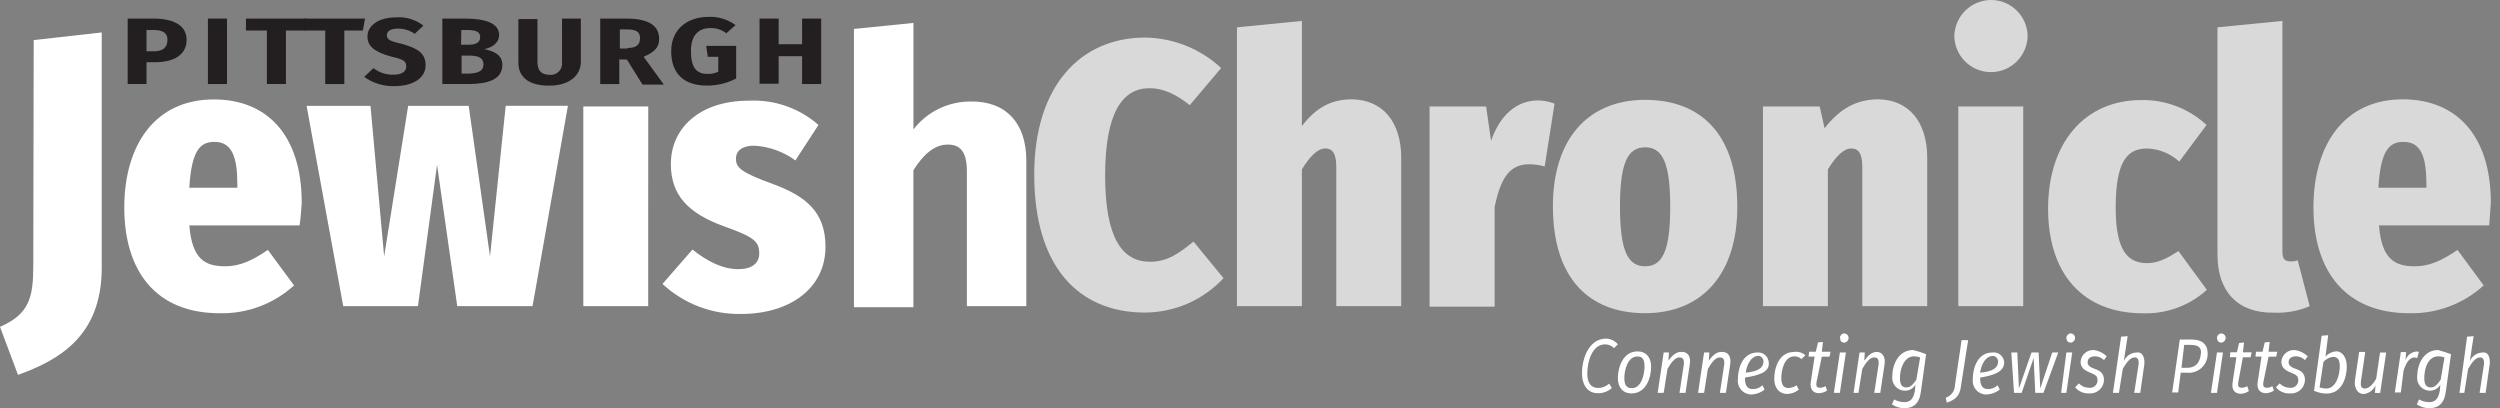 <?xml version="1.0" encoding="UTF-8"?>
<svg width="245px" height="40px" viewBox="0 0 245 40" version="1.1" xmlns="http://www.w3.org/2000/svg" xmlns:xlink="http://www.w3.org/1999/xlink">
    <rect x="0" y="0" width="245" height="40" fill="#808080" stroke="none"/>
    <!-- Generator: Sketch 61 (89581) - https://sketch.com -->
    <title>PJC_white</title>
    <desc>Created with Sketch.</desc>
    <g id="Page-1" stroke="none" stroke-width="1" fill="none" fill-rule="evenodd">
        <g id="Desktop-HD" transform="translate(-118, -2125)" fill-rule="nonzero">
            <g id="PJC_white" transform="translate(118, 2125)">
                <path d="M29.359,22.087 L18.554,22.087 C18.821,25.405 20.092,26.097 22.082,26.097 C23.528,26.097 24.754,25.508 26.251,24.492 L28.815,27.969 C26.831,29.781 24.225,30.758 21.538,30.697 C15.231,30.697 12.179,26.528 12.179,20.323 C12.19,14.277 15.133,9.744 20.959,9.744 C26.154,9.744 29.569,13.21 29.569,19.892 C29.518,20.697 29.462,21.39 29.359,22.087 Z M23.262,18.128 C23.262,15.456 22.779,13.903 21.015,13.903 C19.569,13.903 18.769,14.81 18.554,18.395 L23.262,18.395 L23.262,18.128 Z" id="Shape" fill="#FFFFFF"></path>
                <polygon id="Path" fill="#FFFFFF" points="52.19 30 44.81 30 42.831 16.154 40.959 30 33.636 30 30.046 10.374 36.308 10.374 37.646 25.128 40 10.374 45.933 10.374 48.021 25.128 49.559 10.369 55.656 10.369"></polygon>
                <polygon id="Path" fill="#FFFFFF" points="63.523 30 57.164 30 57.164 10.431 63.528 10.431"></polygon>
                <path d="M80.21,12.246 L77.949,15.723 C76.766,14.854 75.353,14.351 73.887,14.277 C72.713,14.277 72.123,14.79 72.123,15.559 C72.123,16.415 72.605,16.897 75.713,18.021 C79.082,19.251 80.897,20.856 80.897,24.174 C80.903,28.236 77.436,30.769 72.615,30.769 C69.767,30.819 67.01,29.764 64.923,27.826 L67.862,24.456 C69.2,25.528 70.749,26.379 72.354,26.379 C73.692,26.379 74.405,25.79 74.405,24.841 C74.405,23.667 73.923,23.236 70.928,22.169 C67.4,20.887 65.744,19.092 65.744,16.072 C65.744,12.595 68.523,9.867 73.39,9.867 C75.886,9.743 78.333,10.596 80.21,12.246 Z" id="Path" fill="#FFFFFF"></path>
                <path d="M100.579,15.723 L100.579,30 L94.754,30 L94.754,16.79 C94.754,14.738 94.005,14.169 92.882,14.169 C91.6,14.169 90.528,15.077 89.513,16.682 L89.513,30.108 L83.687,30.108 L83.687,2.836 L89.518,2.246 L89.518,12.677 C90.863,10.945 92.936,9.937 95.128,9.949 C98.549,9.892 100.579,12.031 100.579,15.723 Z" id="Path" fill="#FFFFFF"></path>
                <path d="M119.672,6.667 L116.595,10.303 C115.364,9.338 114.133,8.646 112.636,8.646 C109.964,8.646 108.303,11.108 108.303,17.2 C108.303,23.292 109.959,25.651 112.687,25.651 C114.451,25.651 115.574,24.795 116.964,23.672 L119.903,27.262 C117.914,29.399 115.13,30.618 112.21,30.631 C105.687,30.631 101.354,26.138 101.354,17.103 C101.354,8.333 105.969,3.682 112.21,3.682 C114.982,3.713 117.643,4.777 119.672,6.667 L119.672,6.667 Z" id="Path" fill="#FFFFFF" opacity="0.7"></path>
                <path d="M137.318,15.456 L137.318,30 L130.954,30 L130.954,16.313 C130.954,14.974 130.528,14.549 129.882,14.549 C129.133,14.549 128.385,15.297 127.585,16.6 L127.585,30 L121.221,30 L121.221,2.677 L127.585,2.051 L127.585,12.354 C128.974,10.533 130.472,9.733 132.503,9.733 C135.497,9.785 137.318,11.928 137.318,15.456 Z" id="Path" fill="#FFFFFF" opacity="0.7"></path>
                <path d="M152.344,10.159 L151.379,16.313 C150.88,16.167 150.362,16.095 149.841,16.097 C147.703,16.097 147.005,17.862 146.472,20.267 L146.472,30.051 L140.097,30.051 L140.097,10.431 L145.641,10.431 L146.123,13.8 C146.979,11.338 148.585,9.841 150.738,9.841 C151.288,9.848 151.832,9.956 152.344,10.159 Z" id="Path" fill="#FFFFFF" opacity="0.7"></path>
                <path d="M170.256,20.267 C170.256,26.897 166.779,30.692 161.221,30.692 C155.662,30.692 152.185,27.215 152.185,20.21 C152.185,13.579 155.662,9.785 161.221,9.785 C166.779,9.785 170.256,13.262 170.256,20.267 Z M158.759,20.215 C158.759,24.549 159.508,26.097 161.221,26.097 C162.933,26.097 163.682,24.559 163.682,20.267 C163.682,15.974 162.933,14.436 161.221,14.436 C159.508,14.436 158.759,15.99 158.759,20.215 Z" id="Shape" fill="#FFFFFF" opacity="0.7"></path>
                <path d="M188.867,15.456 L188.867,30 L182.503,30 L182.503,16.313 C182.503,14.974 182.077,14.549 181.431,14.549 C180.682,14.549 179.933,15.297 179.133,16.6 L179.133,30 L172.769,30 L172.769,10.431 L178.328,10.431 L178.81,12.569 C180.256,10.697 181.887,9.733 184.103,9.733 C187.046,9.785 188.867,11.928 188.867,15.456 Z" id="Path" fill="#FFFFFF" opacity="0.7"></path>
                <path d="M198.703,3.477 C198.703,5.459 197.095,7.067 195.113,7.067 C193.13,7.067 191.523,5.459 191.523,3.477 C191.601,1.499 193.252,-0.049 195.231,-6.50521303e-19 C197.126,0.059 198.649,1.582 198.708,3.477 L198.703,3.477 Z M198.277,30 L191.913,30 L191.913,10.431 L198.277,10.431 L198.277,30 Z" id="Shape" fill="#FFFFFF" opacity="0.7"></path>
                <path d="M216.241,12.246 L213.569,15.836 C212.705,15.045 211.586,14.59 210.415,14.554 C208.436,14.554 207.338,15.836 207.338,20.385 C207.338,24.718 208.621,25.785 210.415,25.785 C211.487,25.785 212.287,25.359 213.492,24.61 L216.272,28.405 C214.563,29.953 212.32,30.776 210.015,30.703 C204.185,30.703 200.713,26.908 200.713,20.446 C200.713,13.985 204.303,9.805 209.856,9.805 C212.22,9.764 214.508,10.639 216.241,12.246 L216.241,12.246 Z" id="Path" fill="#FFFFFF" opacity="0.7"></path>
                <path d="M217.313,24.974 L217.313,2.677 L223.677,2.051 L223.677,24.708 C223.677,25.349 223.892,25.615 224.477,25.615 C224.715,25.633 224.953,25.596 225.174,25.508 L226.349,30 C225.237,30.479 224.03,30.698 222.821,30.641 C219.292,30.697 217.313,28.559 217.313,24.974 Z" id="Path" fill="#FFFFFF" opacity="0.7"></path>
                <path d="M243.944,22.087 L233.138,22.087 C233.405,25.405 234.677,26.097 236.667,26.097 C238.113,26.097 239.338,25.508 240.836,24.492 L243.4,27.969 C241.417,29.779 238.813,30.756 236.128,30.697 C229.821,30.697 226.718,26.528 226.718,20.323 C226.718,14.282 229.656,9.733 235.487,9.733 C240.682,9.744 244.103,13.21 244.103,19.892 C244.051,20.641 243.995,21.39 243.944,22.087 Z M237.79,18.128 C237.79,15.456 237.308,13.903 235.544,13.903 C234.097,13.903 233.297,14.81 233.082,18.395 L237.79,18.395 L237.79,18.128 L237.79,18.128 Z" id="Shape" fill="#FFFFFF" opacity="0.7"></path>
                <path d="M158.549,33.744 L158.174,34.118 C157.947,33.888 157.641,33.754 157.318,33.744 C156.036,33.744 155.554,35.4 155.554,36.631 C155.554,37.595 155.979,38.021 156.626,38.021 C157.024,38.018 157.406,37.866 157.697,37.595 L157.964,38.021 C157.585,38.365 157.087,38.549 156.574,38.533 C155.667,38.533 155.036,37.836 155.036,36.554 C155.036,35.108 155.733,33.185 157.39,33.185 C157.839,33.193 158.263,33.397 158.549,33.744 L158.549,33.744 Z" id="Path" fill="#FFFFFF"></path>
                <path d="M158.549,37.056 C158.549,35.985 159.062,34.436 160.472,34.436 C161.328,34.436 161.81,35.026 161.81,35.933 C161.81,37.005 161.328,38.554 159.887,38.554 C159.026,38.554 158.549,37.949 158.549,37.056 Z M161.164,35.897 C161.164,35.2 160.949,34.933 160.467,34.933 C159.503,34.933 159.185,36.272 159.185,37.072 C159.185,37.713 159.4,38.036 159.882,38.036 C160.846,38.087 161.164,36.697 161.164,35.897 Z" id="Shape" fill="#FFFFFF"></path>
                <path d="M165.605,35.667 L165.179,38.503 L164.59,38.503 L165.015,35.723 C165.067,35.21 164.908,35.026 164.59,35.026 C164.108,35.026 163.733,35.615 163.415,36.149 L163.041,38.503 L162.451,38.503 L163.041,34.544 L163.554,34.544 L163.503,35.344 C163.877,34.831 164.251,34.487 164.733,34.487 C165.39,34.441 165.713,34.918 165.605,35.667 Z" id="Path" fill="#FFFFFF"></path>
                <path d="M169.564,35.667 L169.138,38.503 L168.549,38.503 L168.974,35.723 C169.026,35.21 168.867,35.026 168.549,35.026 C168.067,35.026 167.692,35.615 167.374,36.149 L167,38.503 L166.41,38.503 L167,34.544 L167.513,34.544 L167.462,35.344 C167.836,34.831 168.21,34.487 168.692,34.487 C169.349,34.441 169.667,34.918 169.564,35.667 Z" id="Path" fill="#FFFFFF"></path>
                <path d="M171.005,37.005 L171.005,37.056 C171.005,37.805 171.272,38.128 171.754,38.128 C172.113,38.144 172.463,38.008 172.718,37.754 L172.933,38.179 C172.567,38.471 172.119,38.639 171.651,38.662 C171.267,38.664 170.9,38.502 170.644,38.215 C170.388,37.929 170.267,37.546 170.313,37.164 C170.313,35.99 170.826,34.544 172.236,34.544 C172.51,34.524 172.78,34.615 172.986,34.796 C173.193,34.977 173.318,35.234 173.333,35.508 C173.467,36.472 172.344,36.79 171.005,37.005 Z M171.056,36.523 C172.236,36.41 172.821,36.097 172.821,35.385 C172.806,35.139 172.633,34.932 172.395,34.872 L172.308,34.872 C171.559,34.923 171.185,35.779 171.077,36.528 L171.056,36.523 Z" id="Shape" fill="#FFFFFF"></path>
                <path d="M176.923,34.815 L176.549,35.19 C176.358,35.016 176.109,34.921 175.851,34.923 C174.887,34.923 174.569,36.205 174.569,37.062 C174.569,37.759 174.836,38.026 175.267,38.026 C175.554,38.019 175.833,37.926 176.067,37.759 L176.282,38.185 C175.963,38.443 175.569,38.592 175.159,38.61 C174.359,38.61 173.877,38.021 173.877,37.113 C173.877,35.99 174.39,34.492 175.8,34.492 C176.204,34.425 176.617,34.543 176.923,34.815 L176.923,34.815 Z" id="Path" fill="#FFFFFF"></path>
                <path d="M178.01,37.487 C177.959,37.862 178.062,38 178.385,38 C178.567,37.993 178.744,37.939 178.897,37.841 L179.056,38.267 C178.822,38.433 178.544,38.526 178.256,38.533 C177.667,38.533 177.349,38.108 177.456,37.462 L177.831,34.949 L177.241,34.949 L177.292,34.467 L177.949,34.467 L178.164,33.559 L178.646,33.508 L178.538,34.472 L179.395,34.472 L179.287,34.954 L178.538,34.954 L178.01,37.487 Z" id="Path" fill="#FFFFFF"></path>
                <path d="M180.308,38.503 L179.718,38.503 L180.308,34.544 L180.897,34.544 L180.308,38.503 Z M180.308,33.154 C180.299,32.905 180.486,32.693 180.733,32.672 L180.733,32.672 C180.947,32.677 181.127,32.835 181.159,33.046 L181.159,33.097 C181.168,33.346 180.981,33.558 180.733,33.579 L180.733,33.579 C180.574,33.579 180.359,33.472 180.359,33.313 C180.359,33.154 180.359,33.154 180.308,33.154 L180.308,33.154 Z" id="Shape" fill="#FFFFFF"></path>
                <path d="M184.692,35.667 L184.267,38.503 L183.677,38.503 L184.103,35.723 C184.154,35.21 183.995,35.026 183.677,35.026 C183.195,35.026 182.821,35.615 182.503,36.149 L182.128,38.503 L181.646,38.503 L182.236,34.544 L182.749,34.544 L182.697,35.344 C183.072,34.831 183.446,34.487 183.928,34.487 C184.41,34.487 184.8,34.918 184.692,35.667 Z" id="Path" fill="#FFFFFF"></path>
                <path d="M188.759,34.708 L188.246,38.395 C188.087,39.626 187.446,40 186.641,40 C186.202,40.008 185.771,39.877 185.41,39.626 L185.626,39.144 C185.919,39.313 186.251,39.404 186.59,39.41 C187.072,39.41 187.497,39.251 187.662,38.287 L187.713,37.697 C187.495,38.08 187.081,38.308 186.641,38.287 C186.297,38.276 185.973,38.123 185.746,37.865 C185.519,37.606 185.408,37.266 185.441,36.923 C185.441,35.749 186.031,34.303 187.492,34.303 C187.924,34.406 188.347,34.541 188.759,34.708 L188.759,34.708 Z M186.195,37.062 C186.195,37.703 186.41,37.969 186.836,37.969 C187.262,37.969 187.533,37.595 187.8,37.221 L188.174,35.026 C187.985,34.959 187.786,34.923 187.585,34.918 C186.621,34.918 186.195,36.092 186.195,37.056 L186.195,37.062 Z" id="Shape" fill="#FFFFFF"></path>
                <path d="M192.179,37.805 C192.072,38.877 191.538,39.195 190.79,39.462 L190.682,38.979 C191.231,38.795 191.598,38.277 191.59,37.697 L192.236,33.333 L192.877,33.333 L192.179,37.805 Z" id="Path" fill="#FFFFFF"></path>
                <path d="M194.051,37.005 L194.051,37.056 C194.051,37.805 194.318,38.128 194.8,38.128 C195.16,38.144 195.509,38.008 195.764,37.754 L195.979,38.179 C195.613,38.471 195.165,38.639 194.697,38.662 C194.309,38.672 193.935,38.512 193.673,38.225 C193.411,37.937 193.287,37.55 193.333,37.164 C193.333,35.99 193.846,34.544 195.256,34.544 C195.539,34.508 195.825,34.591 196.044,34.774 C196.263,34.957 196.395,35.223 196.41,35.508 C196.41,36.472 195.333,36.79 194.051,37.005 Z M194.051,36.523 C195.226,36.415 195.815,36.097 195.815,35.4 C195.8,35.155 195.628,34.947 195.39,34.887 L195.282,34.887 C194.533,34.918 194.159,35.774 194.051,36.523 Z" id="Shape" fill="#FFFFFF"></path>
                <polygon id="Path" fill="#FFFFFF" points="200.256 38.503 199.456 38.503 199.297 35.082 198.123 38.503 197.374 38.503 197.108 34.544 197.697 34.544 197.856 38.072 199.087 34.544 199.785 34.544 199.944 38.072 201.118 34.544 201.708 34.544"></polygon>
                <path d="M202.503,38.503 L201.99,38.503 L202.503,34.544 L203.077,34.544 L202.503,38.503 Z M202.503,33.154 C202.493,32.905 202.681,32.693 202.928,32.672 L202.928,32.672 C203.142,32.677 203.322,32.835 203.354,33.046 L203.354,33.097 C203.363,33.346 203.176,33.558 202.928,33.579 L202.928,33.579 C202.769,33.579 202.554,33.472 202.554,33.313 L202.503,33.154 L202.503,33.154 Z" id="Shape" fill="#FFFFFF"></path>
                <path d="M206.456,34.918 L206.19,35.292 C205.963,35.062 205.656,34.928 205.333,34.918 C204.851,34.918 204.585,35.133 204.585,35.508 C204.585,35.774 204.8,35.99 205.282,36.149 C205.923,36.364 206.19,36.662 206.19,37.272 C206.171,37.644 205.999,37.992 205.716,38.234 C205.433,38.477 205.063,38.592 204.692,38.554 C204.178,38.572 203.684,38.348 203.359,37.949 L203.733,37.574 C203.983,37.842 204.331,37.996 204.697,38 C204.897,38.034 205.101,37.984 205.263,37.863 C205.425,37.742 205.53,37.56 205.554,37.359 L205.554,37.251 C205.554,36.877 205.395,36.738 204.805,36.503 C204.215,36.267 203.897,35.99 203.897,35.431 C203.923,35.103 204.08,34.8 204.331,34.589 C204.583,34.378 204.909,34.276 205.236,34.308 C205.697,34.378 206.124,34.591 206.456,34.918 L206.456,34.918 Z" id="Path" fill="#FFFFFF"></path>
                <path d="M210.149,35.667 L209.744,38.503 L209.154,38.503 L209.579,35.723 C209.631,35.21 209.472,35.026 209.205,35.026 C208.723,35.026 208.349,35.615 208.031,36.149 L207.656,38.503 L207.067,38.503 L207.867,32.995 L208.508,32.944 L208.133,35.405 C208.338,34.901 208.821,34.566 209.364,34.549 C209.882,34.441 210.2,34.918 210.149,35.667 Z" id="Path" fill="#FFFFFF"></path>
                <path d="M216.349,34.6 C216.375,35.141 216.162,35.665 215.767,36.035 C215.373,36.406 214.835,36.584 214.297,36.523 L213.708,36.523 L213.462,38.462 L212.872,38.462 L213.621,33.277 L214.795,33.277 C215.764,33.262 216.349,33.744 216.349,34.6 Z M215.708,34.6 C215.708,33.959 215.333,33.8 214.636,33.8 L214.051,33.8 L213.785,36.046 L214.297,36.046 C215.369,36.046 215.636,35.297 215.687,34.6 L215.708,34.6 Z" id="Shape" fill="#FFFFFF"></path>
                <path d="M217.262,38.503 L216.672,38.503 L217.262,34.544 L217.851,34.544 L217.262,38.503 Z M217.262,33.154 C217.252,32.905 217.44,32.693 217.687,32.672 L217.687,32.672 C217.901,32.677 218.081,32.835 218.113,33.046 L218.113,33.097 C218.122,33.346 217.935,33.558 217.687,33.579 L217.687,33.579 C217.528,33.579 217.313,33.472 217.313,33.313 L217.262,33.154 L217.262,33.154 Z" id="Shape" fill="#FFFFFF"></path>
                <path d="M219.344,37.487 C219.292,37.862 219.395,38 219.718,38 C219.9,37.993 220.077,37.939 220.231,37.841 L220.39,38.323 C220.156,38.49 219.877,38.583 219.59,38.59 C219,38.59 218.682,38.164 218.79,37.518 L219.164,35.005 L218.523,35.005 L218.574,34.523 L219.215,34.523 L219.431,33.615 L219.913,33.564 L219.805,34.528 L220.662,34.528 L220.554,35.01 L219.805,35.01 L219.344,37.487 Z" id="Path" fill="#FFFFFF"></path>
                <path d="M221.805,37.487 C221.754,37.862 221.856,38 222.179,38 C222.362,37.993 222.539,37.939 222.692,37.841 L222.851,38.267 C222.617,38.433 222.339,38.526 222.051,38.533 C221.462,38.533 221.144,38.108 221.251,37.462 L221.626,34.949 L221.036,34.949 L221.087,34.467 L221.728,34.467 L221.944,33.559 L222.426,33.508 L222.318,34.472 L223.174,34.472 L223.067,34.954 L222.318,34.954 L221.805,37.487 Z" id="Path" fill="#FFFFFF"></path>
                <path d="M226.154,34.918 L225.887,35.292 C225.66,35.062 225.354,34.928 225.031,34.918 C224.549,34.918 224.282,35.133 224.282,35.508 C224.282,35.774 224.497,35.99 224.979,36.149 C225.621,36.364 225.887,36.662 225.887,37.272 C225.868,37.644 225.697,37.992 225.414,38.234 C225.131,38.477 224.76,38.592 224.39,38.554 C223.868,38.578 223.366,38.354 223.036,37.949 L223.41,37.574 C223.66,37.842 224.008,37.996 224.374,38 C224.574,38.034 224.778,37.984 224.94,37.863 C225.102,37.742 225.207,37.56 225.231,37.359 L225.231,37.251 C225.231,36.877 225.072,36.738 224.482,36.503 C223.892,36.267 223.574,35.99 223.574,35.431 C223.6,35.103 223.757,34.8 224.008,34.589 C224.26,34.378 224.586,34.276 224.913,34.308 C225.381,34.374 225.816,34.588 226.154,34.918 Z" id="Path" fill="#FFFFFF"></path>
                <path d="M229.985,35.897 C229.985,37.072 229.472,38.569 228.005,38.569 C227.581,38.563 227.163,38.473 226.774,38.303 L227.523,32.903 L228.164,32.851 L227.897,34.938 C228.175,34.635 228.559,34.452 228.969,34.426 C229.503,34.441 229.985,34.974 229.985,35.897 Z M227.692,35.508 L227.318,37.969 C227.526,38.031 227.742,38.067 227.959,38.077 C228.923,38.077 229.297,36.795 229.297,35.882 C229.297,35.241 229.082,34.974 228.656,34.974 C228.278,35.004 227.929,35.19 227.692,35.487 L227.692,35.508 Z" id="Shape" fill="#FFFFFF"></path>
                <path d="M230.769,37.379 L231.195,34.492 L231.795,34.492 L231.369,37.379 C231.318,37.862 231.421,38.077 231.744,38.077 C232.226,38.077 232.6,37.564 232.867,37.113 L233.241,34.549 L233.846,34.549 L233.256,38.508 L232.744,38.508 L232.795,37.759 C232.585,38.259 232.106,38.592 231.564,38.615 C231.056,38.554 230.733,38.077 230.769,37.379 Z" id="Path" fill="#FFFFFF"></path>
                <path d="M237.046,34.492 L236.887,35.082 C236.779,35.082 236.728,35.031 236.621,35.031 C236.138,35.031 235.821,35.513 235.549,36.313 L235.282,38.462 L234.692,38.462 L235.282,34.503 L235.795,34.503 L235.744,35.303 C235.897,34.807 236.348,34.462 236.867,34.446 C236.831,34.441 236.923,34.441 237.046,34.492 Z" id="Path" fill="#FFFFFF"></path>
                <path d="M240.2,34.708 L239.687,38.395 C239.528,39.626 238.887,40 238.082,40 C237.643,40.008 237.212,39.877 236.851,39.626 L237.067,39.144 C237.36,39.313 237.692,39.404 238.031,39.41 C238.513,39.41 238.938,39.251 239.103,38.287 L239.154,37.697 C238.936,38.08 238.522,38.308 238.082,38.287 C237.738,38.276 237.414,38.123 237.187,37.865 C236.96,37.606 236.849,37.266 236.882,36.923 C236.882,35.749 237.472,34.303 238.933,34.303 C239.395,34.441 239.769,34.544 240.2,34.708 Z M237.579,37.062 C237.579,37.703 237.795,37.969 238.221,37.969 C238.646,37.969 238.918,37.595 239.185,37.221 L239.559,35.026 C239.369,34.959 239.17,34.923 238.969,34.918 C237.944,34.918 237.579,36.092 237.579,37.056 L237.579,37.062 Z" id="Shape" fill="#FFFFFF"></path>
                <path d="M243.995,35.667 L243.59,38.503 L243,38.503 L243.426,35.723 C243.477,35.21 243.318,35.026 243.051,35.026 C242.569,35.026 242.195,35.615 241.877,36.149 L241.503,38.503 L241.026,38.503 L241.774,32.995 L242.415,32.944 L242.041,35.405 C242.246,34.901 242.728,34.566 243.272,34.549 C243.779,34.441 244.051,34.918 243.995,35.667 Z" id="Path" fill="#FFFFFF"></path>
                <path d="M3.262,25.99 C3.262,29.144 2.887,30.769 0,32.031 L1.764,36.738 C5.774,35.292 9.969,32.944 9.969,26.256 L9.969,3.179 L3.303,3.928 L3.262,25.99 Z" id="Path" fill="#FFFFFF"></path>
                <g id="Group" transform="translate(12.308, 1.538)" fill="#231F20">
                    <path d="M5.979,2.364 C5.979,3.862 4.697,4.559 2.903,4.559 L2.051,4.559 L2.051,6.697 L0.205,6.697 L0.205,0.282 L2.718,0.282 C4.749,0.282 5.979,0.974 5.979,2.364 Z M4.103,2.364 C4.103,1.667 3.621,1.4 2.713,1.4 L2.051,1.4 L2.051,3.487 L2.769,3.487 C3.59,3.487 4.103,3.169 4.103,2.364 Z" id="Shape"></path>
                    <polygon id="Path" points="8.067 6.697 8.067 0.282 9.938 0.282 9.938 6.697"></polygon>
                    <polygon id="Path" points="15.713 1.456 15.713 6.697 13.846 6.697 13.846 1.456 11.795 1.456 11.795 0.282 17.744 0.282 17.585 1.456"></polygon>
                </g>
                <polygon id="Path" fill="#231F20" points="33.744 2.995 33.744 8.236 31.872 8.236 31.872 2.995 29.821 2.995 29.821 1.821 35.774 1.821 35.559 2.995"></polygon>
                <g id="Group" transform="translate(35.385, 1.538)" fill="#231F20">
                    <path d="M6.108,0.974 L5.256,1.779 C4.773,1.436 4.193,1.257 3.6,1.267 C2.959,1.267 2.528,1.482 2.528,1.908 C2.528,2.333 2.795,2.497 4.026,2.764 C5.472,3.19 6.323,3.621 6.323,4.851 C6.323,6.082 5.149,6.903 3.246,6.903 C2.194,6.93 1.161,6.612 0.308,5.995 L1.215,5.138 C1.779,5.579 2.48,5.806 3.195,5.779 C3.944,5.779 4.426,5.513 4.426,4.979 C4.426,4.446 4.159,4.282 2.979,4.015 C1.215,3.533 0.626,2.944 0.626,2.036 C0.626,0.913 1.8,0.164 3.405,0.164 C4.376,0.086 5.34,0.375 6.108,0.974 L6.108,0.974 Z" id="Path"></path>
                    <path d="M13.846,4.826 C13.846,6.272 12.4,6.697 10.477,6.697 L7.964,6.697 L7.964,0.282 L10.159,0.282 C12.246,0.282 13.528,0.764 13.528,1.887 C13.528,2.687 12.831,3.118 12.082,3.277 C13.01,3.487 13.846,3.81 13.846,4.826 Z M9.8,2.846 L10.497,2.846 C11.246,2.846 11.672,2.631 11.672,2.097 C11.672,1.564 11.246,1.4 10.333,1.4 L9.821,1.4 L9.8,2.846 Z M11.995,4.769 C11.995,4.128 11.482,3.913 10.656,3.913 L9.851,3.913 L9.851,5.677 L10.549,5.677 C11.405,5.641 11.99,5.467 11.99,4.774 L11.995,4.769 Z" id="Shape"></path>
                    <path d="M18.41,6.856 C16.359,6.856 15.415,5.949 15.415,4.61 L15.415,0.333 L17.287,0.333 L17.287,4.559 C17.287,5.359 17.662,5.79 18.462,5.79 C18.799,5.832 19.137,5.716 19.378,5.475 C19.618,5.235 19.734,4.897 19.692,4.559 L19.692,0.282 L21.538,0.282 L21.538,4.559 C21.513,5.841 20.441,6.856 18.41,6.856 Z" id="Path"></path>
                </g>
                <path d="M60.692,5.774 L60.692,8.236 L58.821,8.236 L58.821,1.821 L61.385,1.821 C63.472,1.821 64.595,2.462 64.595,3.8 C64.615,4.651 64.103,5.128 63.077,5.564 L65.056,8.292 L62.969,8.292 L61.431,5.831 L60.733,5.831 L60.733,5.779 L60.692,5.774 Z M61.492,4.703 C62.292,4.703 62.723,4.436 62.723,3.738 C62.723,3.041 62.241,2.882 61.385,2.882 L60.744,2.882 L60.744,4.759 L61.492,4.759 L61.492,4.703 Z" id="Shape" fill="#231F20"></path>
                <g id="Group" transform="translate(65.641, 1.538)" fill="#231F20">
                    <path d="M6.441,0.923 L5.533,1.723 C5.096,1.377 4.552,1.196 3.995,1.21 C2.872,1.21 2.072,1.851 2.072,3.456 C2.072,5.062 2.585,5.703 3.677,5.703 C4.046,5.72 4.415,5.646 4.749,5.487 L4.749,4.026 L3.723,4.026 L3.564,2.954 L6.503,2.954 L6.503,6.154 C5.627,6.611 4.654,6.85 3.667,6.851 C1.369,6.851 0.138,5.677 0.138,3.482 C0.138,1.287 1.744,0.113 3.826,0.113 C4.764,0.078 5.687,0.364 6.441,0.923 L6.441,0.923 Z" id="Path"></path>
                    <polygon id="Path" points="10.667 3.918 10.667 6.667 8.795 6.667 8.795 0.282 10.667 0.282 10.667 2.795 12.964 2.795 12.964 0.282 14.836 0.282 14.836 6.697 12.964 6.697 12.964 3.969 10.667 3.969"></polygon>
                </g>
            </g>
        </g>
    </g>
</svg>